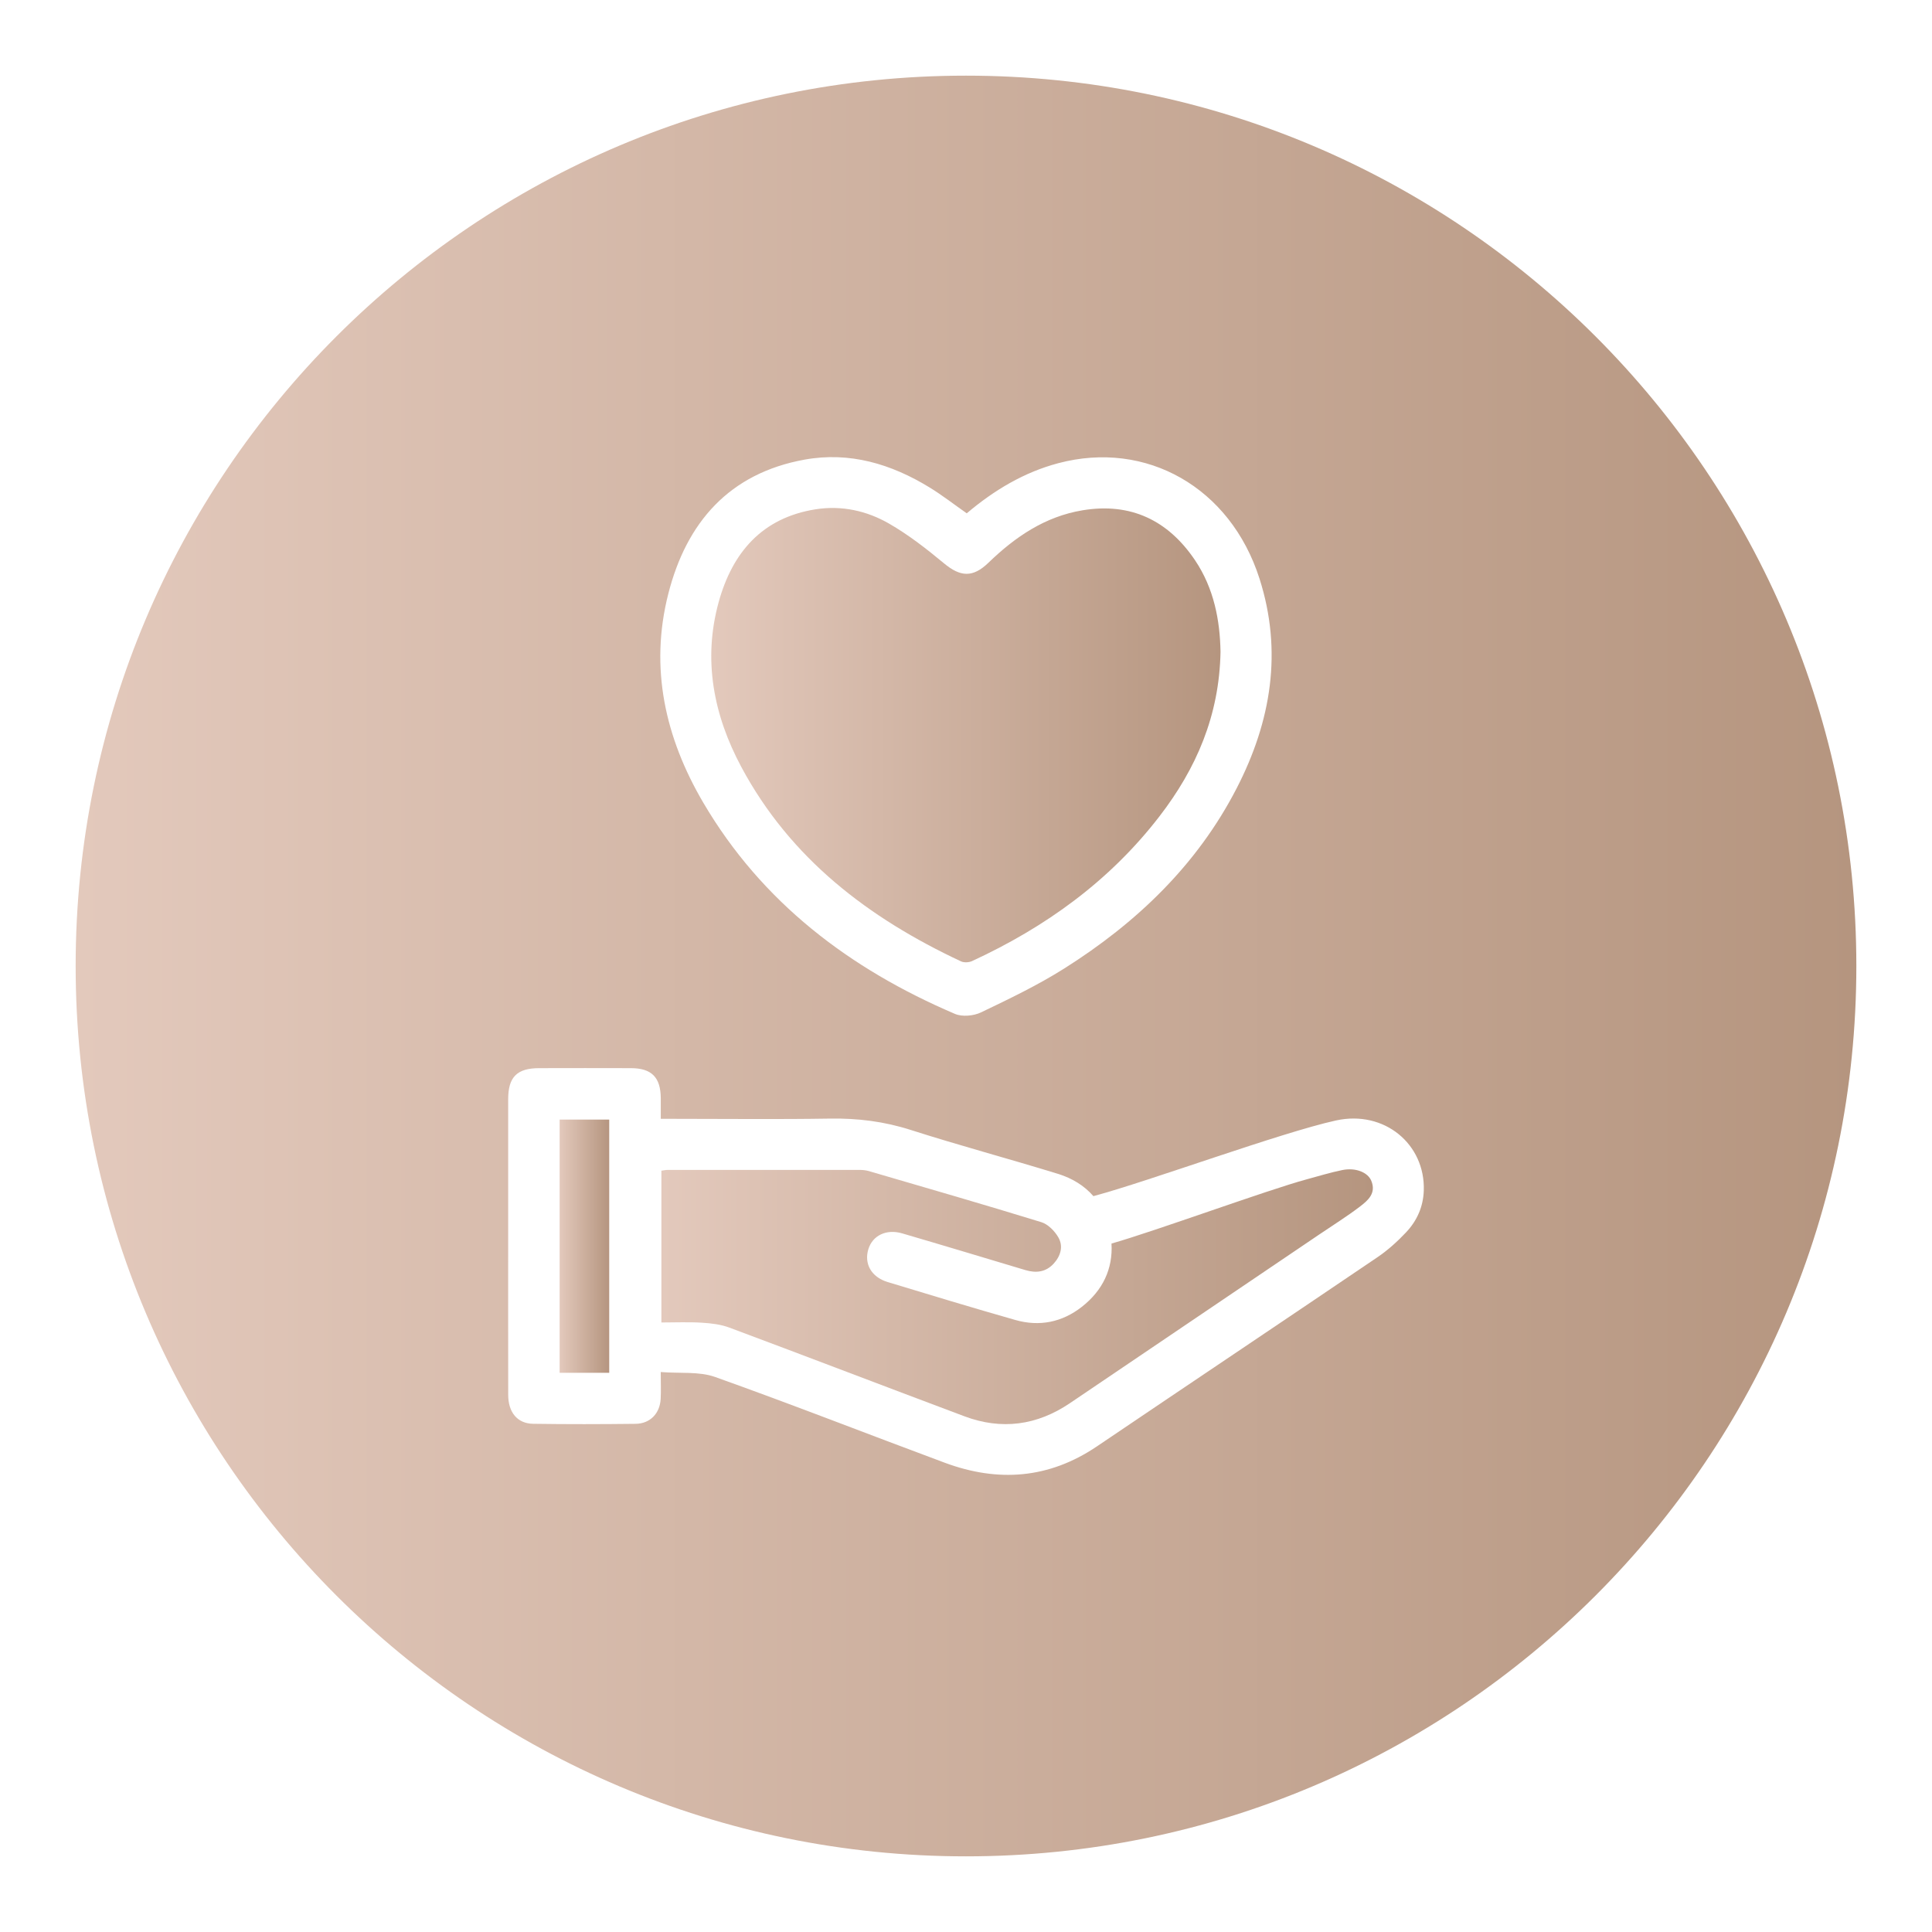 <?xml version="1.0" encoding="UTF-8"?> <!-- Generator: Adobe Illustrator 27.0.0, SVG Export Plug-In . SVG Version: 6.00 Build 0) --> <svg xmlns="http://www.w3.org/2000/svg" xmlns:xlink="http://www.w3.org/1999/xlink" id="Слой_1" x="0px" y="0px" viewBox="0 0 566.93 566.93" style="enable-background:new 0 0 566.93 566.93;" xml:space="preserve"> <style type="text/css"> .st0{fill:url(#SVGID_1_);} .st1{fill:url(#SVGID_00000180359065561726767970000011123587114520140416_);} .st2{fill:url(#SVGID_00000125573806462703461970000002940188585953811120_);} .st3{fill:url(#SVGID_00000073681366996313384970000000476894252716681642_);} </style> <g> <linearGradient id="SVGID_1_" gradientUnits="userSpaceOnUse" x1="194.087" y1="380.509" x2="402.856" y2="380.509"> <stop offset="0" style="stop-color:#E3C9BC"></stop> <stop offset="1" style="stop-color:#B5957F"></stop> </linearGradient> <path class="st0" d="M393.86,343.35c-3.53,0.72-6.99,1.79-10.47,2.73c-11.43,3.09-44.44,15.2-57.23,18.83 c0.44,7.43-2.56,13.76-8.73,18.59c-5.78,4.52-12.43,5.85-19.48,3.84c-12.54-3.57-25.01-7.35-37.49-11.14 c-4.78-1.45-6.96-5.37-5.64-9.66c1.23-3.98,5.26-5.98,9.91-4.62c12.07,3.53,24.1,7.17,36.14,10.77c3.14,0.94,6.03,0.63,8.34-1.91 c2.07-2.27,2.86-5.12,1.33-7.73c-1.08-1.85-3.02-3.82-4.98-4.42c-16.8-5.17-33.68-10.04-50.55-14.97 c-0.88-0.26-1.84-0.36-2.76-0.36c-18.77-0.02-37.55-0.02-56.32,0c-0.56,0-1.13,0.14-1.85,0.23c0,14.76,0,29.4,0,44.54 c3.99,0,7.92-0.18,11.81,0.06c2.74,0.17,5.61,0.49,8.16,1.45c23.01,8.59,45.93,17.39,68.93,26.01c10.92,4.1,21.31,2.69,30.96-3.83 c24.43-16.5,48.84-33.04,73.26-49.56c3.95-2.68,8.01-5.21,11.81-8.1c2.37-1.81,4.9-3.92,3.39-7.6 C401.37,343.99,397.77,342.55,393.86,343.35z"></path> <linearGradient id="SVGID_00000116926759735227466950000002277740123397646230_" gradientUnits="userSpaceOnUse" x1="208.695" y1="215.718" x2="358.142" y2="215.718"> <stop offset="0" style="stop-color:#E3C9BC"></stop> <stop offset="1" style="stop-color:#B5957F"></stop> </linearGradient> <path style="fill:url(#SVGID_00000116926759735227466950000002277740123397646230_);" d="M281.99,282.1 c0.88,0.41,2.3,0.35,3.21-0.06c21.59-9.96,40.43-23.53,55.04-42.5c10.78-13.99,17.58-29.56,17.91-48.28 c-0.15-9.09-1.88-18.55-7.47-26.85c-7.89-11.71-18.85-17.01-33-14.67c-11.01,1.82-19.78,7.8-27.63,15.39 c-4.61,4.45-8.24,4.18-13.09,0.14c-5.08-4.22-10.36-8.33-16.05-11.61c-6.55-3.78-13.93-5.41-21.57-4.21 c-15.73,2.48-24.45,12.71-28.46,27.26c-4.66,16.92-1.49,33.13,6.63,48.31C231.91,251.94,254.89,269.41,281.99,282.1z"></path> <linearGradient id="SVGID_00000103248773758334754730000011251678868050153914_" gradientUnits="userSpaceOnUse" x1="164.216" y1="365.68" x2="178.762" y2="365.68"> <stop offset="0" style="stop-color:#E3C9BC"></stop> <stop offset="1" style="stop-color:#B5957F"></stop> </linearGradient> <path style="fill:url(#SVGID_00000103248773758334754730000011251678868050153914_);" d="M164.22,402.84c4.93,0,9.64,0,14.55,0 c0-25.07,0-49.71,0-74.31c-5,0-9.72,0-14.55,0C164.22,353.38,164.22,378.01,164.22,402.84z"></path> <linearGradient id="SVGID_00000127036104162838220380000015774207536649878672_" gradientUnits="userSpaceOnUse" x1="22.2" y1="283.465" x2="544.73" y2="283.465"> <stop offset="0" style="stop-color:#E3C9BC"></stop> <stop offset="1" style="stop-color:#B5957F"></stop> </linearGradient> <path style="fill:url(#SVGID_00000127036104162838220380000015774207536649878672_);" d="M283.46,22.2 C139.17,22.2,22.2,139.17,22.2,283.46s116.97,261.27,261.26,261.27s261.27-116.97,261.27-261.27S427.76,22.2,283.46,22.2z M196.09,174.31c5.33-21,17.89-35.43,40.03-39.44c13.21-2.39,25.42,1.27,36.69,8.19c3.66,2.24,7.06,4.9,10.87,7.57 c8.03-6.78,16.77-12.03,26.86-14.71c25.87-6.86,50.5,7.16,59.04,33.84c6.86,21.43,3.41,41.96-6.69,61.55 c-11.64,22.58-29.42,39.53-50.65,52.92c-7.75,4.89-16.09,8.88-24.37,12.85c-2.16,1.03-5.5,1.35-7.64,0.44 c-30.88-13.19-56.66-32.69-73.9-62.06C195.21,216.49,190.57,196.03,196.09,174.31z M417.8,349.33c-0.15,4.76-2,8.91-5.2,12.29 c-2.54,2.69-5.35,5.24-8.41,7.31c-27.39,18.56-54.9,36.97-82.31,55.5c-14.08,9.52-29.03,10.6-44.64,4.8 c-22.48-8.35-44.8-17.12-67.38-25.16c-4.72-1.68-10.28-1-15.97-1.46c0,3.23,0.1,5.55-0.02,7.86c-0.22,4.28-3.08,7.29-7.36,7.34 c-10.03,0.12-20.06,0.14-30.08-0.01c-4.61-0.07-7.29-3.36-7.3-8.47c-0.03-16.68-0.01-33.36-0.01-50.03c0-12.25-0.01-24.49,0-36.74 c0.01-6.53,2.58-9.11,9.1-9.12c8.98-0.02,17.96-0.03,26.94,0c6.06,0.02,8.69,2.69,8.74,8.78c0.02,1.86,0,3.71,0,6.09 c1.39,0,2.62,0,3.84,0c15.27,0,30.55,0.18,45.82-0.07c8.13-0.13,15.9,0.84,23.68,3.33c14.3,4.58,28.81,8.45,43.16,12.87 c4.35,1.34,7.85,3.56,10.45,6.56c0.08-0.02,0.16-0.05,0.24-0.07c15.96-4.27,54.82-18.6,70.95-22.14 C406.27,325.68,418.24,335.78,417.8,349.33z"></path> </g> </svg> 